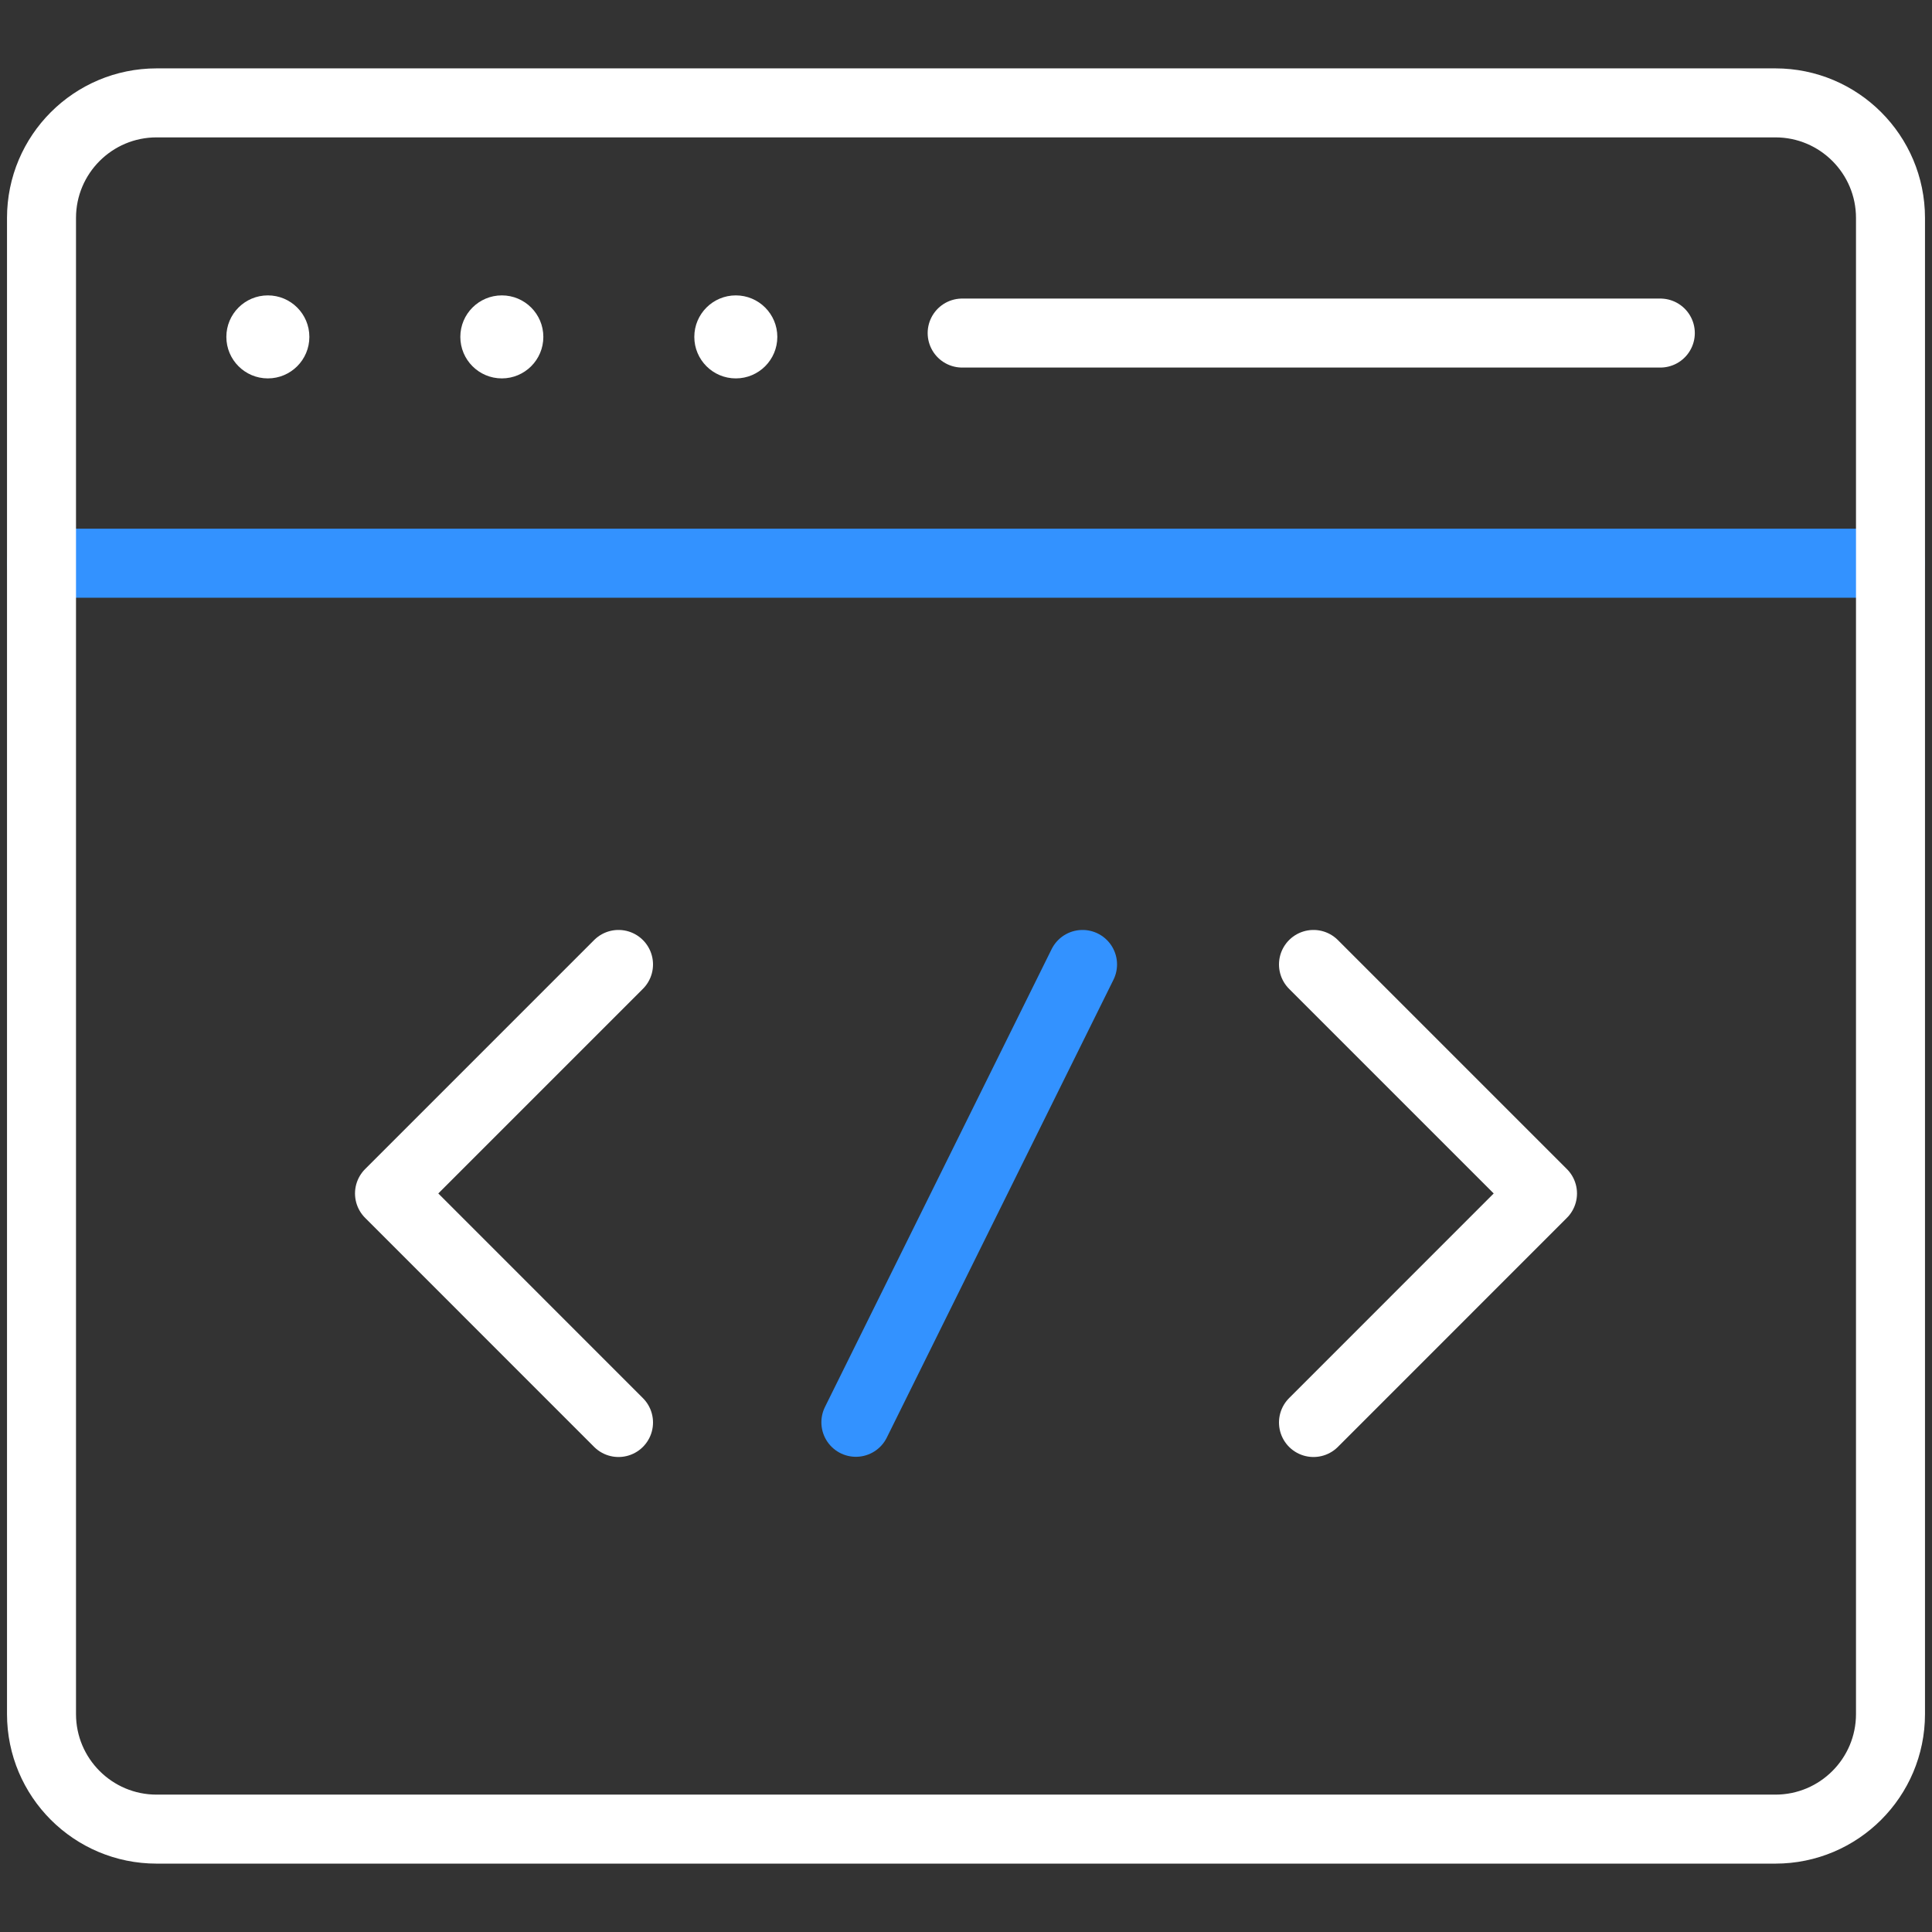 <?xml version="1.0" encoding="utf-8"?>
<svg xmlns="http://www.w3.org/2000/svg" fill="none" height="56" viewBox="0 0 56 56" width="56">
<rect x="0" y="0" width="56" height="56" fill="#333333" stroke="none"/>
<path d="M1.203 16.325H54.797" stroke="#3392FF" stroke-linecap="round" stroke-linejoin="round" stroke-miterlimit="10" stroke-width="2"/>
<path d="M51.461 53.018C53.303 53.018 54.797 51.524 54.797 49.682V6.318C54.797 4.476 53.303 2.982 51.461 2.982H4.539C2.697 2.982 1.203 4.476 1.203 6.318V49.682C1.203 51.524 2.697 53.018 4.539 53.018L51.461 53.018Z" stroke="white" stroke-linecap="round" stroke-linejoin="round" stroke-miterlimit="10" stroke-width="2"/>
<path d="M27.889 9.654H48.125" stroke="white" stroke-linecap="round" stroke-linejoin="round" stroke-miterlimit="10" stroke-width="2"/>
<path d="M31.378 27.955L24.808 41.226" stroke="#3392FF" stroke-linecap="round" stroke-linejoin="round" stroke-miterlimit="10" stroke-width="2"/>
<path d="M17.928 27.955L11.29 34.593L17.928 41.232" stroke="white" stroke-linecap="round" stroke-linejoin="round" stroke-miterlimit="10" stroke-width="2"/>
<path d="M38.072 41.232L44.71 34.593L38.072 27.955" stroke="white" stroke-linecap="round" stroke-linejoin="round" stroke-miterlimit="10" stroke-width="2"/>
<circle cx="21.328" cy="9.765" fill="white" r="1.203"/>
<circle cx="14.546" cy="9.765" fill="white" r="1.203"/>
<circle cx="7.764" cy="9.765" fill="white" r="1.203"/>
</svg>